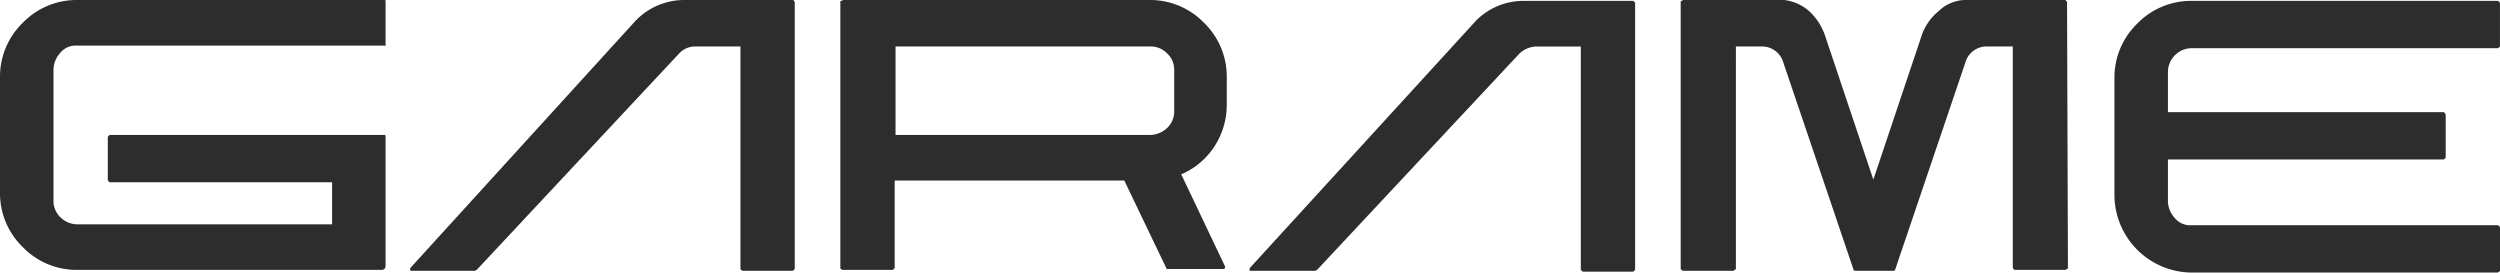 <svg xmlns="http://www.w3.org/2000/svg" id="Capa_1-2" width="158.897" height="17.321" viewBox="0 0 158.897 17.321"><g id="Grupo_473" data-name="Grupo 473"><path id="Trazado_108" data-name="Trazado 108" d="M120.461,6.628a4.856,4.856,0,0,1-.78,2.673,4.748,4.748,0,0,1-2.116,1.782l.056.111,2.729,5.737v.111a.194.194,0,0,1-.111.056H116.73c-.056,0-.111,0-.111-.056l-2.673-5.569H99.353v5.514c0,.056,0,.056-.056.111s-.056.056-.111.056H96.067c-.056,0-.056,0-.111-.056-.056,0-.056-.056-.056-.111V.167c0-.056,0-.111.056-.111A.194.194,0,0,0,96.067,0H115.56a4.756,4.756,0,0,1,3.453,1.448A4.756,4.756,0,0,1,120.461,4.9V6.628ZM99.409,8.577h16.207a1.629,1.629,0,0,0,1.058-.446,1.426,1.426,0,0,0,.446-1.058V4.4a1.4,1.4,0,0,0-.446-1,1.426,1.426,0,0,0-1.058-.446H99.409Z" transform="translate(-42.489)" fill="#2d2d2d"></path><path id="Trazado_109" data-name="Trazado 109" d="M61.114,1.337A4.3,4.3,0,0,1,64.232,0h6.85c.056,0,.111,0,.111.056.056.056.056.056.056.111V17.043c0,.056,0,.056-.056.111s-.056.056-.111.056H67.964c-.056,0-.056,0-.111-.056-.056,0-.056-.056-.056-.111V2.952H64.9a1.4,1.4,0,0,0-1,.446L51.033,17.154c-.056,0-.056.056-.111.056h-4.01c-.056,0-.111,0-.111-.056a.2.2,0,0,1,.056-.167Z" transform="translate(-20.735)" fill="#2d2d2d"></path><path id="Trazado_110" data-name="Trazado 110" d="M156.969,1.381A4.247,4.247,0,0,1,160.088.1h6.85c.056,0,.056,0,.111.056s.056.056.056.111V17.143c0,.056,0,.056-.056.111s-.056.056-.111.056H163.82c-.056,0-.056,0-.111-.056s-.056-.056-.056-.111V3h-2.84a1.629,1.629,0,0,0-1.058.446L146.888,17.2c-.056,0-.056.056-.111.056h-4.066c-.056,0-.111,0-.111-.056a.2.2,0,0,1,.056-.167l14.314-15.65Z" transform="translate(-63.179 -0.044)" fill="#2d2d2d"></path><path id="Trazado_111" data-name="Trazado 111" d="M216.417,16.987c0,.056,0,.056-.056.111-.056,0-.056.056-.111.056h-3.175c-.056,0-.056,0-.111-.056s-.056-.056-.056-.111V2.952h-1.671a1.4,1.4,0,0,0-1.337,1L205.445,17.1a.12.12,0,0,1-.111.111h-2.451a.12.12,0,0,1-.111-.111L198.316,3.954a1.4,1.4,0,0,0-1.337-1h-1.671V17.043c0,.056,0,.056-.056.111-.056,0-.056.056-.111.056h-3.175c-.056,0-.056,0-.111-.056s-.056-.056-.056-.111V.167c0-.056,0-.111.056-.111s.056-.056.111-.056h6.4a2.868,2.868,0,0,1,1.615.724,3.776,3.776,0,0,1,1,1.559l3.063,9.134,3.063-9.134A3.4,3.4,0,0,1,208.174.724,2.542,2.542,0,0,1,209.789,0h6.4c.056,0,.056,0,.111.056s.056.056.056.111l.056,16.82Z" transform="translate(-84.977 0)" fill="#2d2d2d"></path><path id="Trazado_112" data-name="Trazado 112" d="M244.7,7.173h17.488c.056,0,.056,0,.111.056,0,.056.056.056.056.111v2.673c0,.056,0,.056-.056.111s-.056.056-.111.056H244.7v2.673a1.629,1.629,0,0,0,.446,1.058,1.248,1.248,0,0,0,1.058.446h19.437c.056,0,.056,0,.111.056a.194.194,0,0,1,.056.111V17.2c0,.056,0,.056-.056.111a.194.194,0,0,1-.111.056H246.2a4.945,4.945,0,0,1-4.9-4.9V5a4.756,4.756,0,0,1,1.448-3.453A4.756,4.756,0,0,1,246.2.1h19.437c.056,0,.056,0,.111.056a.194.194,0,0,1,.056.111V2.94c0,.056,0,.056-.056.111s-.056.056-.111.056H246.2a1.522,1.522,0,0,0-1.5,1.5V7.173Z" transform="translate(-106.909 -0.044)" fill="#2d2d2d"></path><path id="Trazado_113" data-name="Trazado 113" d="M24.506,8.633c0-.056-.056-.056-.111-.056H7.018c-.056,0-.056,0-.111.056s-.056.056-.056.111v2.673c0,.056,0,.056.056.111s.056.056.111.056H21.108v2.673H4.9a1.522,1.522,0,0,1-1.058-.446A1.426,1.426,0,0,1,3.4,12.754V4.4a1.629,1.629,0,0,1,.446-1.058A1.248,1.248,0,0,1,4.9,2.9H24.45c.056.056.056,0,.056-.056V.056A.055.055,0,0,0,24.45,0H4.9A4.756,4.756,0,0,0,1.448,1.448,4.756,4.756,0,0,0,0,4.9v7.352a4.756,4.756,0,0,0,1.448,3.453A4.756,4.756,0,0,0,4.9,17.154H24.283a.24.24,0,0,0,.223-.223v-8.3Z" fill="#2d2d2d"></path></g></svg>